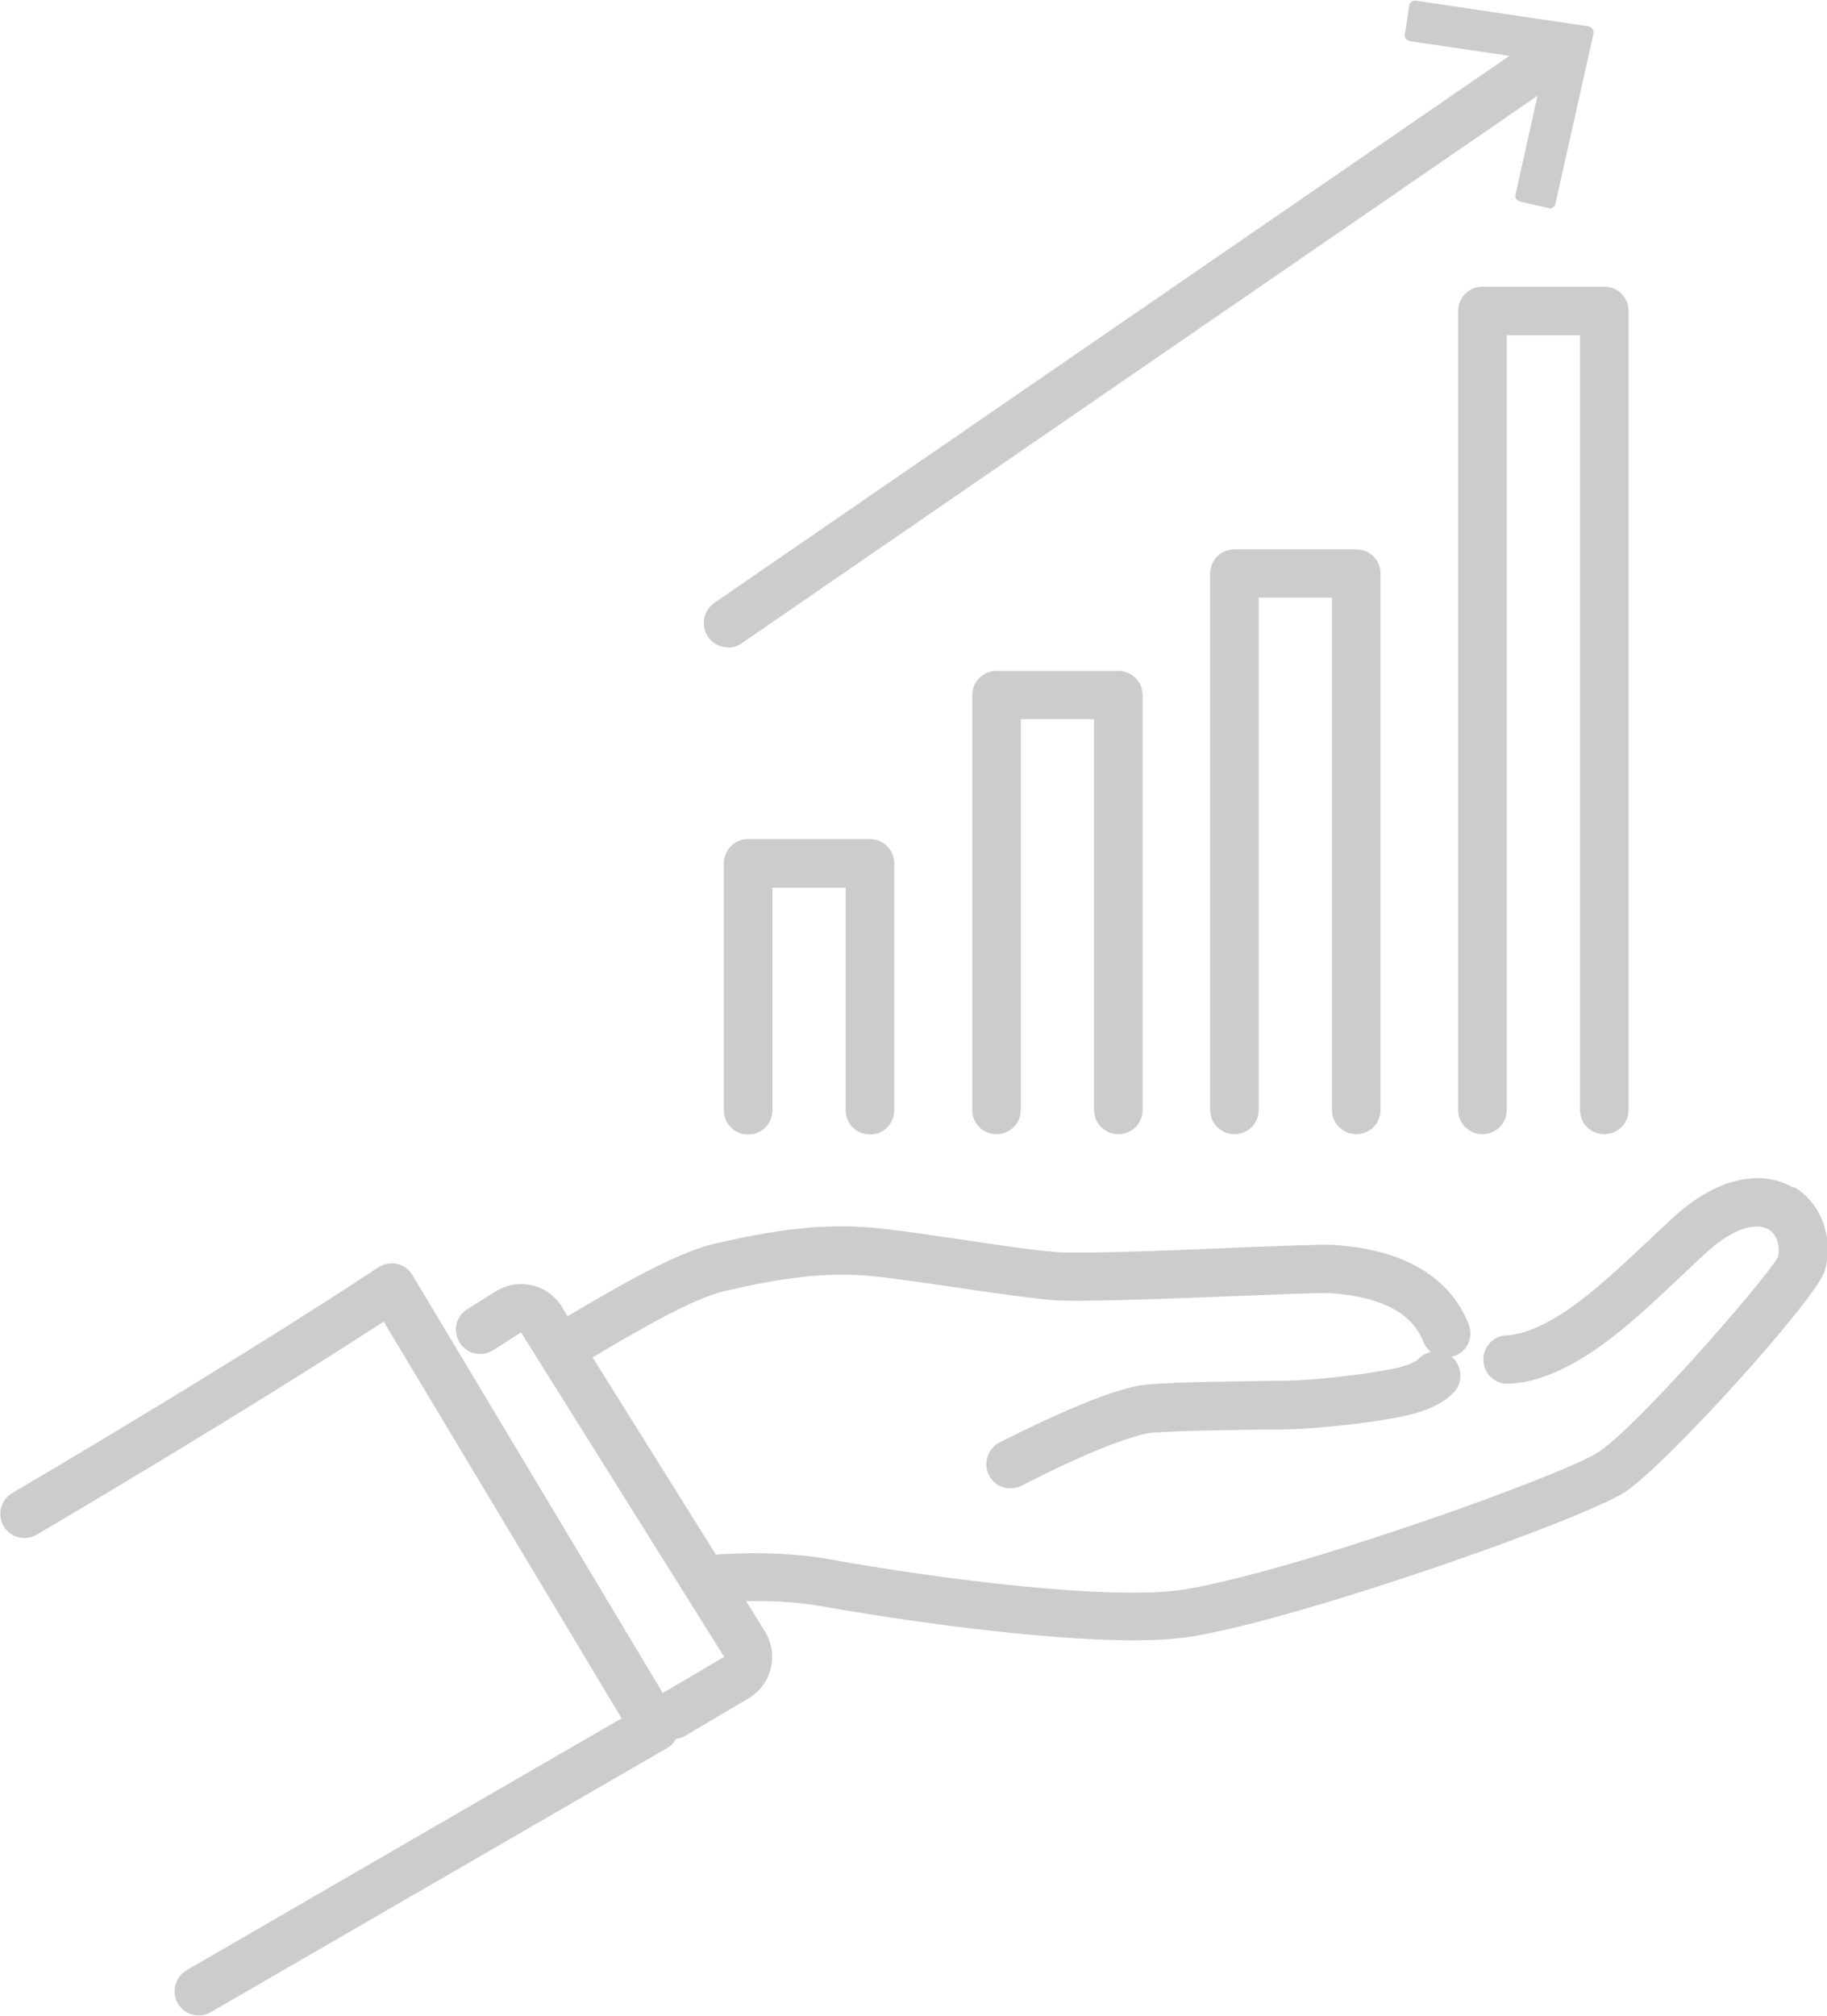 <svg height="59.7" viewBox="0 0 54.14 59.7" width="54.14" xmlns="http://www.w3.org/2000/svg"><g fill="#ccc"><path d="m21.57 19.17c-.23 0-.45-.11-.59-.31-.22-.33-.14-.77.18-1l24.71-16.99c.33-.22.77-.14 1 .19s.14.77-.18 1l-24.71 16.99c-.12.09-.27.13-.41.13z"/><path d="m45.92 5.98-.84-.19.92-4.14-4.19-.62.12-.85 5.11.75z"/><path d="m45.92 6.16s-.03 0-.04 0l-.84-.19s-.09-.04-.11-.08c-.03-.04-.03-.09-.02-.13l.88-3.95-4.01-.59s-.09-.03-.12-.07-.04-.09-.03-.13l.13-.85c.01-.1.1-.17.2-.15l5.11.76s.09.03.12.08c.03.04.04.09.03.14l-1.13 5.04c-.02.08-.09.14-.18.14zm-.63-.5.49.11 1.04-4.68-4.75-.7-.07.5 4.02.59s.09.04.12.08.04.09.03.14l-.89 3.97z"/><path d="m53.15 35.18c-.99-.59-2.32-.27-3.57.88-.26.24-.53.49-.78.73-1.21 1.13-2.34 2.2-3.51 2.62-.22.08-.43.12-.66.14-.4.02-.7.36-.67.76.02.4.37.7.76.67.37-.02.72-.09 1.06-.22 1.44-.52 2.69-1.69 4-2.93.25-.24.51-.48.77-.72.88-.81 1.54-.89 1.86-.7.24.15.35.47.28.82-.45.76-4.2 5.05-5.33 5.78-1.08.7-8.97 3.52-12.25 4.06-2.14.36-7.43-.33-10.47-.88-.97-.18-2.08-.23-3.28-.16-.05 0-.09 0-.14.02l-3.66-5.85c1.23-.73 2.97-1.75 3.9-1.96 1.63-.38 3.03-.6 4.54-.43.76.09 1.6.21 2.41.33 1.02.15 1.98.29 2.74.36.83.07 3.21-.03 5.32-.11 1.31-.05 2.66-.11 2.96-.09 1.49.1 2.41.58 2.75 1.44.05.12.13.22.22.3-.13.03-.26.09-.36.2-.14.15-.55.28-1.22.38-.55.09-1.72.25-2.67.27-.19 0-.49 0-.84.01-2.12.03-3.27.06-3.68.16-.88.2-2.18.74-3.87 1.59-.04.02-.08.04-.1.05-.21.09-.38.29-.42.54-.07.39.19.76.58.83.04 0 .09.01.13.01.17 0 .29-.06.46-.15 1.97-1 3.01-1.35 3.54-1.47.35-.08 2.47-.11 3.38-.12.36 0 .66 0 .86-.01 1.03-.03 2.29-.19 2.87-.29.76-.12 1.54-.31 2.01-.79.28-.28.27-.74 0-1.02-.02-.02-.04-.03-.06-.05.04 0 .07-.02.11-.03.37-.14.55-.56.4-.93-.38-.98-1.39-2.18-3.99-2.35-.35-.02-1.36.02-3.11.09-1.96.08-4.4.18-5.14.12-.72-.06-1.66-.2-2.65-.35-.83-.12-1.68-.25-2.46-.34-1.71-.2-3.25.04-5.02.45-1.14.27-2.89 1.29-4.33 2.14l-.17-.28c-.21-.33-.53-.56-.91-.64s-.77 0-1.07.2l-.82.51c-.34.21-.44.65-.23.99s.65.44.99.23l.83-.53 6.02 9.61-1.82 1.07-7.42-12.38c-.1-.17-.27-.29-.46-.33s-.39 0-.56.11c-.03.02-3.46 2.33-10.84 6.68-.34.2-.45.64-.25.98s.64.45.98.25c5.63-3.32 8.97-5.46 10.28-6.31l7.05 11.75c-1.71.99-6.71 3.88-12.89 7.46-.34.2-.46.64-.26.98.13.23.37.36.62.36.12 0 .25-.03.36-.1 7.67-4.44 13.52-7.82 13.52-7.82.11-.06.2-.16.26-.27.09-.01.19-.04.27-.09l1.88-1.11c.33-.2.57-.51.66-.89s.03-.76-.17-1.09l-.56-.9c.84-.02 1.61.04 2.3.16 2.18.39 6.35 1 9.19 1 .68 0 1.28-.04 1.76-.12 3.29-.55 11.48-3.43 12.79-4.27 1.23-.8 5.72-5.77 5.93-6.57.26-.99-.11-1.98-.92-2.47z"/><path d="m25.77 24.85h-3.6c-.4 0-.72.32-.72.72v7.31c0 .4.32.72.72.72s.72-.32.72-.72v-6.59h2.17v6.59c0 .4.32.72.72.72s.72-.32.72-.72v-7.31c0-.4-.32-.72-.72-.72z"/><path d="m40.18 16.27h-3.6c-.4 0-.72.32-.72.72v15.88c0 .4.32.72.72.72s.72-.32.72-.72v-15.17h2.17v15.17c0 .4.32.72.72.72s.72-.32.72-.72v-15.88c0-.4-.32-.72-.72-.72z"/><path d="m33.13 19.87h-3.6c-.4 0-.72.32-.72.72v12.28c0 .4.32.72.72.72s.72-.32.72-.72v-11.57h2.17v11.57c0 .4.32.72.72.72s.72-.32.72-.72v-12.28c0-.4-.32-.72-.72-.72z"/><path d="m47.53 8.49h-3.6c-.4 0-.72.32-.72.72v23.66c0 .4.32.72.72.72s.72-.32.72-.72v-22.94h2.17v22.94c0 .4.32.72.72.72s.72-.32.72-.72v-23.66c0-.4-.32-.72-.72-.72z"/></g></svg>